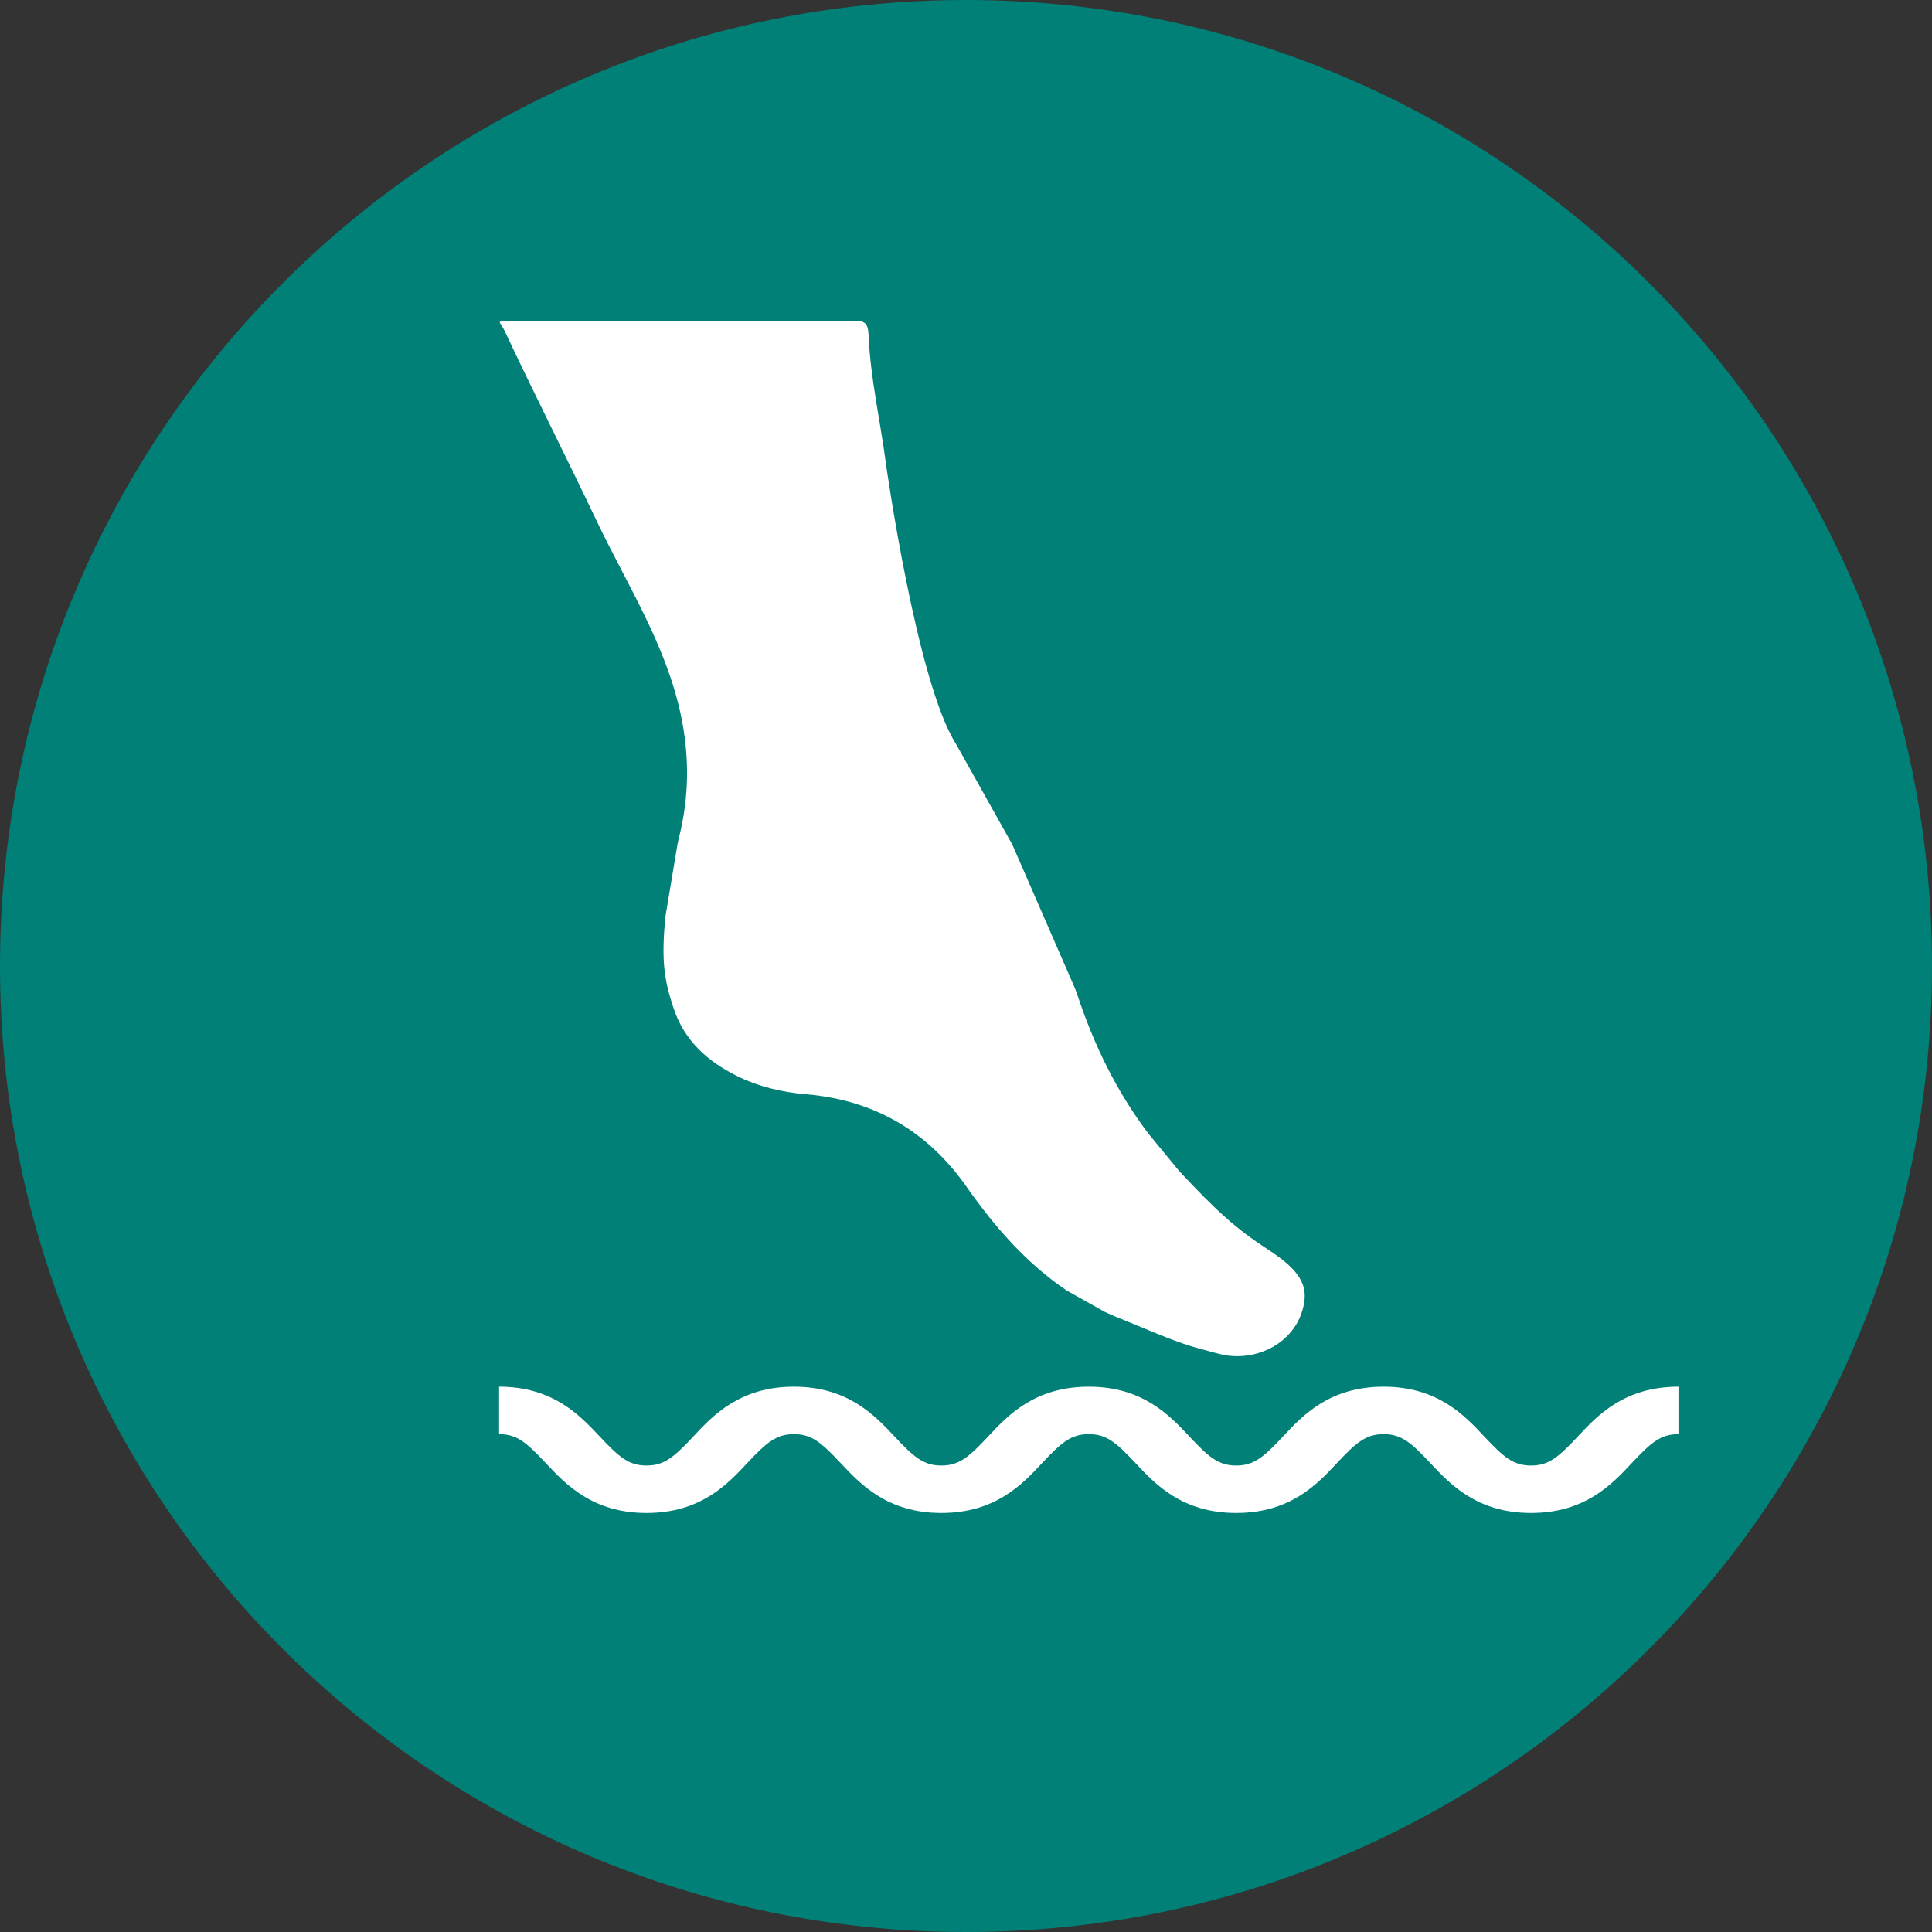 <?xml version="1.0" encoding="UTF-8" standalone="no"?>
<!-- Generator: Adobe Illustrator 27.2.0, SVG Export Plug-In . SVG Version: 6.00 Build 0)  -->
<svg xmlns="http://www.w3.org/2000/svg" xmlns:svg="http://www.w3.org/2000/svg" version="1.1" id="Capa_1" x="0px" y="0px" viewBox="0 0 138 138" xml:space="preserve" width="138" height="138"><rect x="0" y="0" width="138" height="138" fill="#333333" stroke="none"/><defs id="defs155"></defs>
<style type="text/css" id="style132">
	.st0{fill:#008076;}
	.st1{fill:#FFFFFF;}
</style>
<g id="g150" transform="translate(-16.04,-16.04)">
	<g id="g138">
		<g id="g136">
			<path class="st0" d="m 85.04,154.04 c 38.11,0 69,-30.89 69,-69 0,-38.11 -30.89,-69 -69,-69 -38.11,0 -69,30.89 -69,69 0,38.11 30.89,69 69,69" id="path134"></path>
		</g>
	</g>
	<g id="g148">
		<g id="g142">
			<path class="st1" d="m 94.94,109.74 c 0.43,0.21 1.21,0.52 1.65,0.7 3.15,1.32 4.08,1.66 5.39,2 0.59,0.15 1.17,0.35 1.77,0.43 2.33,0.29 4.53,-0.98 5.24,-2.99 0.66,-1.86 0.03,-3.02 -2.34,-4.56 -2.39,-1.56 -3.73,-2.8 -6.37,-5.62 L 98.06,97 C 95.79,94 94.18,90.67 93,87.12 92.93,86.91 92.85,86.69 92.76,86.49 91.29,83.12 89.82,79.74 88.35,76.37 87,73.96 85.67,71.58 84.32,69.17 c -2.8,-4.4 -4.99,-19.94 -4.99,-19.94 -0.4,-3.09 -1.12,-6.15 -1.25,-9.27 -0.04,-0.87 -0.29,-1.01 -1.1,-1.01 -8.07,0.03 -16.13,0.01 -24.2,0 L 52.67,39 c 0,0 -0.1,-0.05 -0.1,-0.05 -0.28,0.04 -0.6,-0.09 -0.85,0.11 0.14,0.23 0.29,0.45 0.4,0.69 2.13,4.53 4.4,9 6.55,13.52 2.15,4.52 4.92,8.78 5.99,13.79 0.64,2.99 0.61,5.91 -0.13,8.84 -0.05,0.21 -0.1,0.42 -0.13,0.64 l -0.84,5.03 c -0.28,3.07 -0.1,4.41 0.59,6.48 0.77,2.33 2.45,3.81 4.5,4.83 1.54,0.77 3.24,1.18 4.96,1.32 4.85,0.41 8.67,2.63 11.44,6.57 2.01,2.86 4.26,5.48 7.2,7.46 z" id="path140"></path>
		</g>
		<g id="g146">
			<path class="st1" d="m 125.4,124.11 c -3.86,0 -5.78,-2.06 -7.19,-3.56 -1.38,-1.47 -2.07,-2.07 -3.34,-2.07 -1.27,0 -1.96,0.6 -3.34,2.07 -1.4,1.5 -3.32,3.56 -7.19,3.56 -3.87,0 -5.78,-2.06 -7.19,-3.56 -1.38,-1.47 -2.07,-2.07 -3.34,-2.07 -1.27,0 -1.96,0.6 -3.34,2.07 -1.4,1.5 -3.32,3.56 -7.19,3.56 -3.86,0 -5.78,-2.06 -7.19,-3.56 -1.38,-1.47 -2.07,-2.07 -3.34,-2.07 -1.27,0 -1.96,0.6 -3.34,2.07 -1.4,1.5 -3.32,3.56 -7.19,3.56 -3.87,0 -5.78,-2.06 -7.19,-3.56 -1.38,-1.47 -2.07,-2.07 -3.34,-2.07 v -3.39 c 3.86,0 5.78,2.06 7.19,3.56 1.38,1.47 2.07,2.07 3.34,2.07 1.27,0 1.96,-0.6 3.34,-2.07 1.4,-1.5 3.32,-3.56 7.19,-3.56 3.86,0 5.78,2.06 7.19,3.56 1.38,1.47 2.07,2.07 3.34,2.07 1.27,0 1.96,-0.6 3.34,-2.07 1.4,-1.5 3.32,-3.56 7.19,-3.56 3.86,0 5.78,2.06 7.19,3.56 1.38,1.47 2.07,2.07 3.34,2.07 1.27,0 1.96,-0.6 3.34,-2.07 1.4,-1.5 3.32,-3.56 7.19,-3.56 3.86,0 5.79,2.06 7.19,3.56 1.38,1.47 2.07,2.07 3.34,2.07 1.27,0 1.96,-0.6 3.34,-2.07 1.4,-1.5 3.32,-3.56 7.19,-3.56 v 3.39 c -1.27,0 -1.96,0.6 -3.34,2.07 -1.41,1.51 -3.33,3.56 -7.19,3.56 z" id="path144"></path>
		</g>
	</g>
</g>
</svg>
